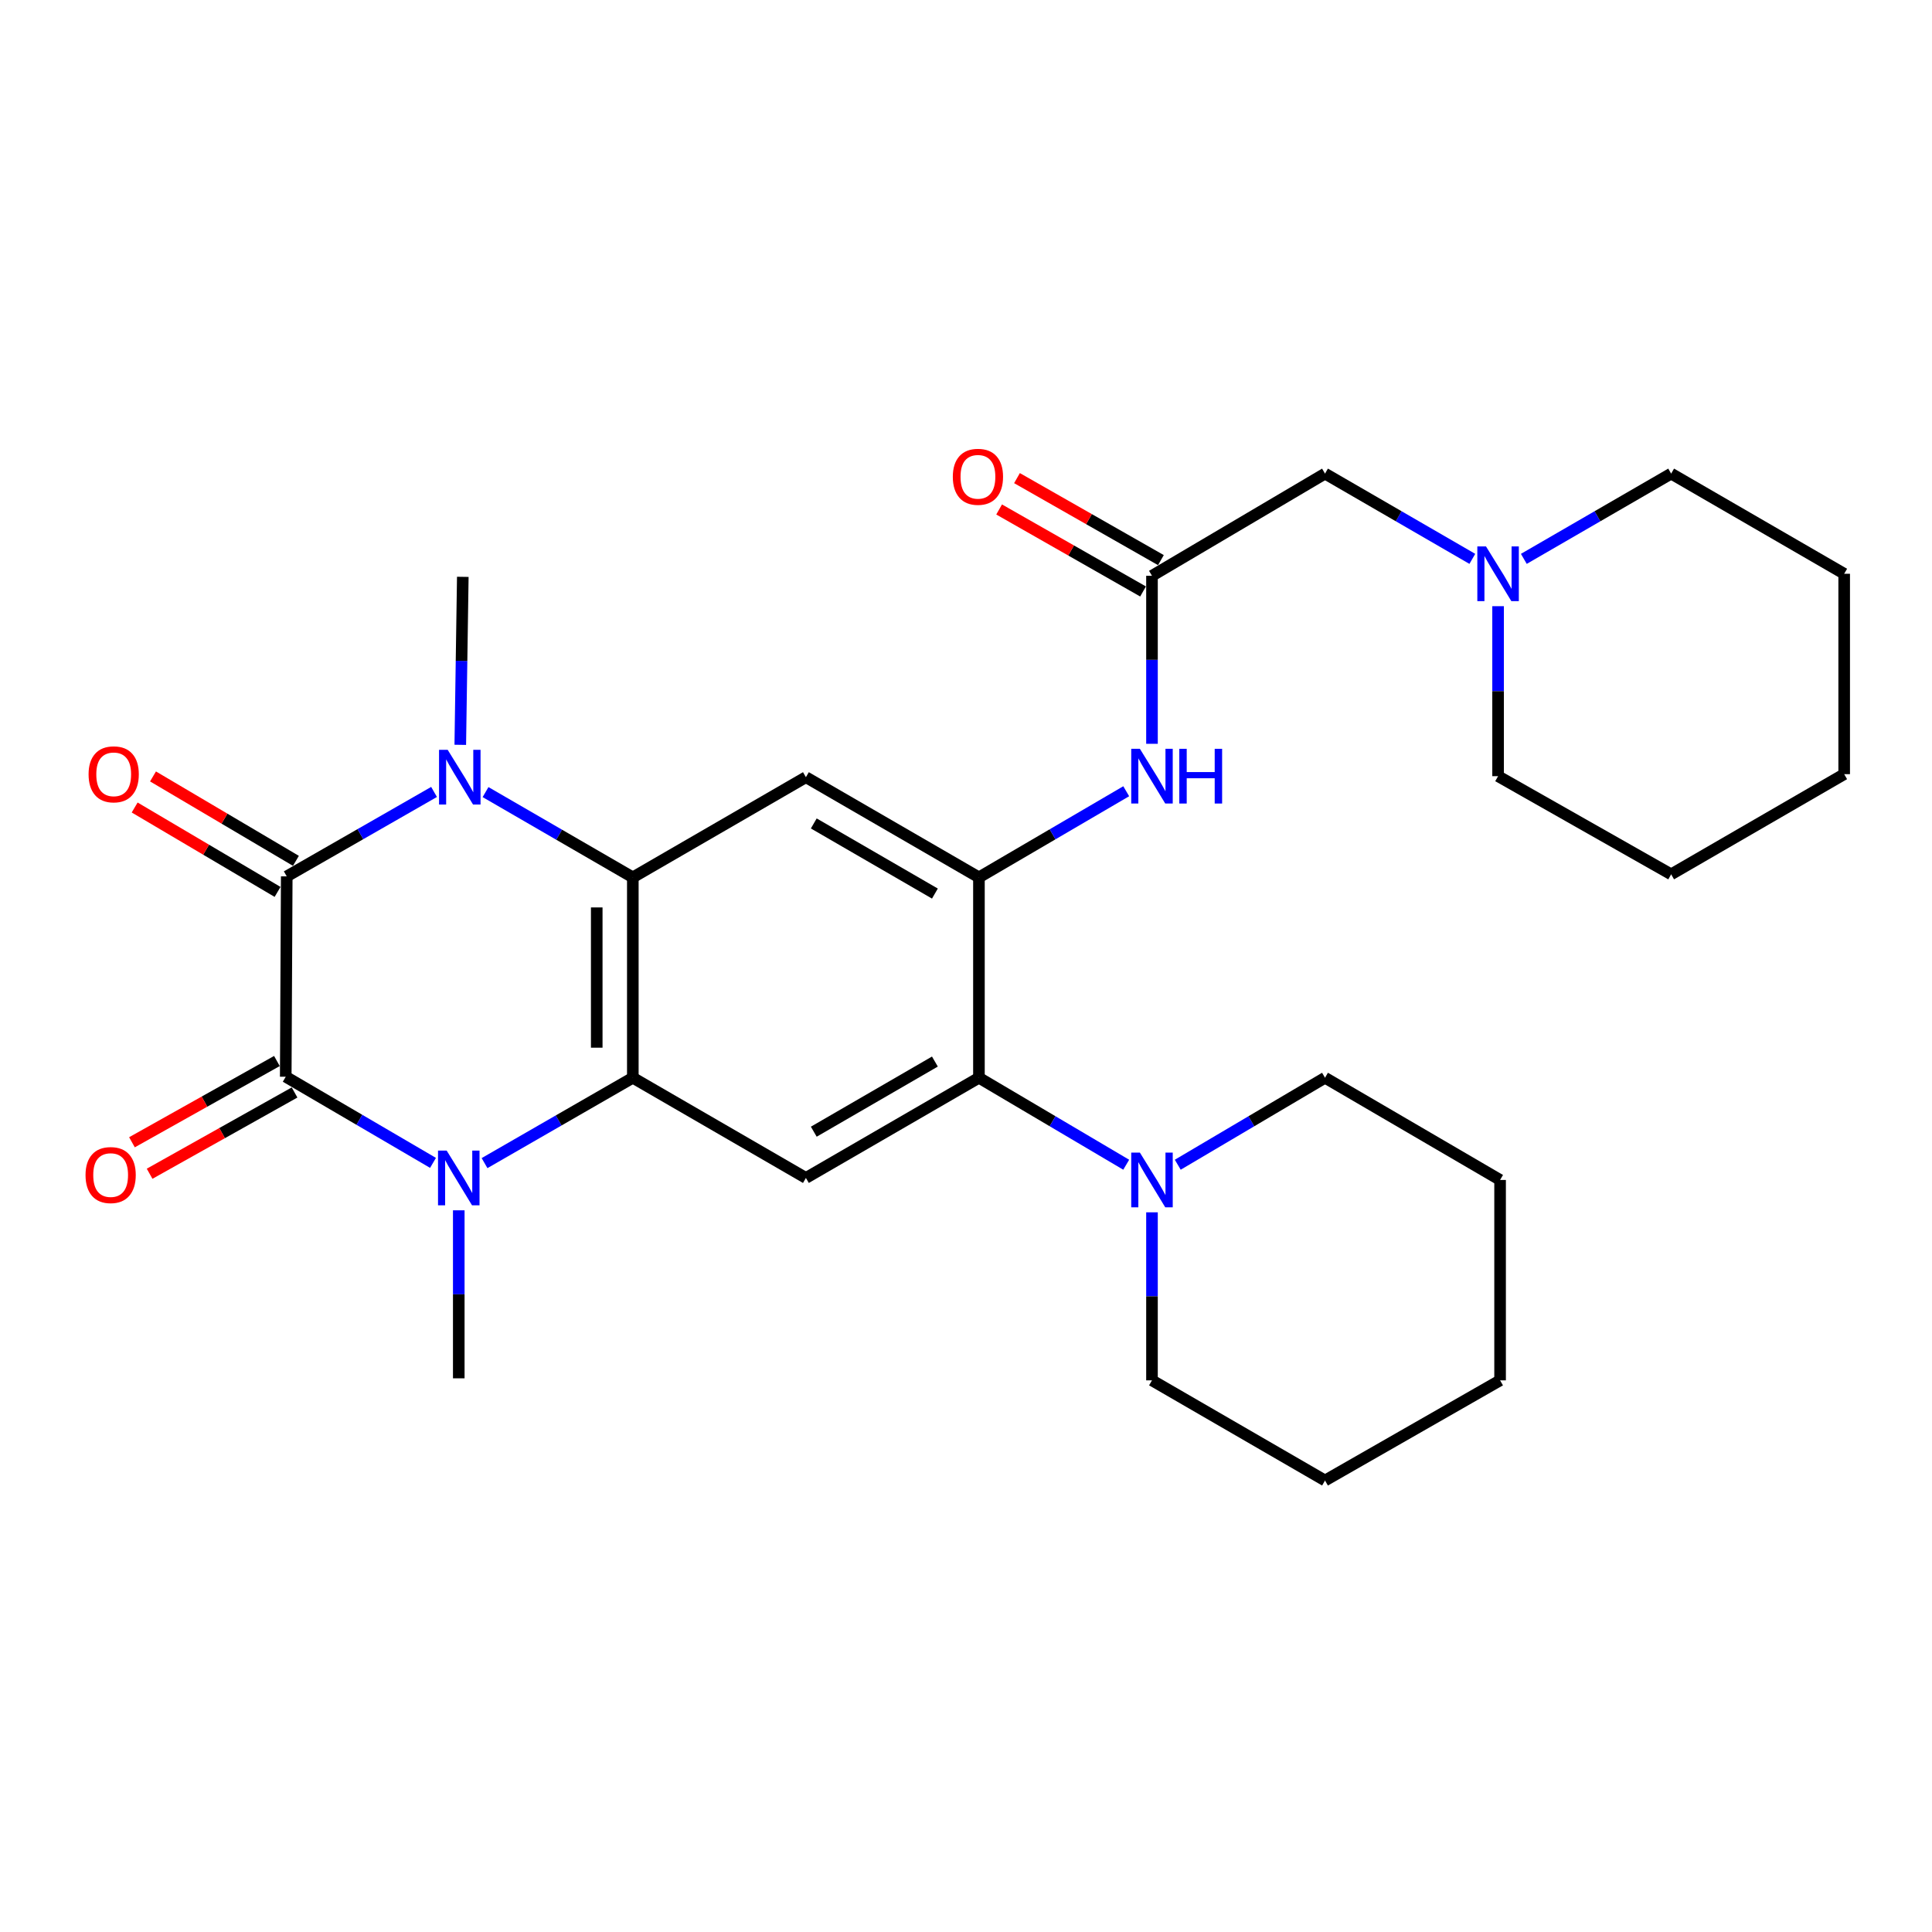 <?xml version='1.0' encoding='iso-8859-1'?>
<svg version='1.1' baseProfile='full'
              xmlns='http://www.w3.org/2000/svg'
                      xmlns:rdkit='http://www.rdkit.org/xml'
                      xmlns:xlink='http://www.w3.org/1999/xlink'
                  xml:space='preserve'
width='1000px' height='1000px' viewBox='0 0 1000 1000'>
<!-- END OF HEADER -->
<rect style='opacity:1.0;fill:#FFFFFF;stroke:none' width='1000' height='1000' x='0' y='0'> </rect>
<path class='bond-0' d='M 148.418,453.61 L 147.899,557.321' style='fill:none;fill-rule:evenodd;stroke:#000000;stroke-width:6px;stroke-linecap:butt;stroke-linejoin:miter;stroke-opacity:1' />
<path class='bond-1' d='M 148.418,453.61 L 186.542,431.759' style='fill:none;fill-rule:evenodd;stroke:#000000;stroke-width:6px;stroke-linecap:butt;stroke-linejoin:miter;stroke-opacity:1' />
<path class='bond-1' d='M 186.542,431.759 L 224.666,409.908' style='fill:none;fill-rule:evenodd;stroke:#0000FF;stroke-width:6px;stroke-linecap:butt;stroke-linejoin:miter;stroke-opacity:1' />
<path class='bond-13' d='M 153.166,445.57 L 116.182,423.725' style='fill:none;fill-rule:evenodd;stroke:#000000;stroke-width:6px;stroke-linecap:butt;stroke-linejoin:miter;stroke-opacity:1' />
<path class='bond-13' d='M 116.182,423.725 L 79.197,401.88' style='fill:none;fill-rule:evenodd;stroke:#FF0000;stroke-width:6px;stroke-linecap:butt;stroke-linejoin:miter;stroke-opacity:1' />
<path class='bond-13' d='M 143.669,461.65 L 106.684,439.805' style='fill:none;fill-rule:evenodd;stroke:#000000;stroke-width:6px;stroke-linecap:butt;stroke-linejoin:miter;stroke-opacity:1' />
<path class='bond-13' d='M 106.684,439.805 L 69.7,417.961' style='fill:none;fill-rule:evenodd;stroke:#FF0000;stroke-width:6px;stroke-linecap:butt;stroke-linejoin:miter;stroke-opacity:1' />
<path class='bond-2' d='M 147.899,557.321 L 186.012,579.614' style='fill:none;fill-rule:evenodd;stroke:#000000;stroke-width:6px;stroke-linecap:butt;stroke-linejoin:miter;stroke-opacity:1' />
<path class='bond-2' d='M 186.012,579.614 L 224.124,601.906' style='fill:none;fill-rule:evenodd;stroke:#0000FF;stroke-width:6px;stroke-linecap:butt;stroke-linejoin:miter;stroke-opacity:1' />
<path class='bond-14' d='M 143.333,549.176 L 105.817,570.208' style='fill:none;fill-rule:evenodd;stroke:#000000;stroke-width:6px;stroke-linecap:butt;stroke-linejoin:miter;stroke-opacity:1' />
<path class='bond-14' d='M 105.817,570.208 L 68.302,591.239' style='fill:none;fill-rule:evenodd;stroke:#FF0000;stroke-width:6px;stroke-linecap:butt;stroke-linejoin:miter;stroke-opacity:1' />
<path class='bond-14' d='M 152.465,565.466 L 114.95,586.498' style='fill:none;fill-rule:evenodd;stroke:#000000;stroke-width:6px;stroke-linecap:butt;stroke-linejoin:miter;stroke-opacity:1' />
<path class='bond-14' d='M 114.95,586.498 L 77.434,607.53' style='fill:none;fill-rule:evenodd;stroke:#FF0000;stroke-width:6px;stroke-linecap:butt;stroke-linejoin:miter;stroke-opacity:1' />
<path class='bond-3' d='M 251.315,409.989 L 289.431,432.059' style='fill:none;fill-rule:evenodd;stroke:#0000FF;stroke-width:6px;stroke-linecap:butt;stroke-linejoin:miter;stroke-opacity:1' />
<path class='bond-3' d='M 289.431,432.059 L 327.547,454.128' style='fill:none;fill-rule:evenodd;stroke:#000000;stroke-width:6px;stroke-linecap:butt;stroke-linejoin:miter;stroke-opacity:1' />
<path class='bond-17' d='M 238.239,385.52 L 238.891,342.046' style='fill:none;fill-rule:evenodd;stroke:#0000FF;stroke-width:6px;stroke-linecap:butt;stroke-linejoin:miter;stroke-opacity:1' />
<path class='bond-17' d='M 238.891,342.046 L 239.544,298.572' style='fill:none;fill-rule:evenodd;stroke:#000000;stroke-width:6px;stroke-linecap:butt;stroke-linejoin:miter;stroke-opacity:1' />
<path class='bond-18' d='M 237.458,626.458 L 237.458,669.938' style='fill:none;fill-rule:evenodd;stroke:#0000FF;stroke-width:6px;stroke-linecap:butt;stroke-linejoin:miter;stroke-opacity:1' />
<path class='bond-18' d='M 237.458,669.938 L 237.458,713.417' style='fill:none;fill-rule:evenodd;stroke:#000000;stroke-width:6px;stroke-linecap:butt;stroke-linejoin:miter;stroke-opacity:1' />
<path class='bond-29' d='M 250.797,602.026 L 289.172,579.933' style='fill:none;fill-rule:evenodd;stroke:#0000FF;stroke-width:6px;stroke-linecap:butt;stroke-linejoin:miter;stroke-opacity:1' />
<path class='bond-29' d='M 289.172,579.933 L 327.547,557.84' style='fill:none;fill-rule:evenodd;stroke:#000000;stroke-width:6px;stroke-linecap:butt;stroke-linejoin:miter;stroke-opacity:1' />
<path class='bond-4' d='M 327.547,454.128 L 327.547,557.84' style='fill:none;fill-rule:evenodd;stroke:#000000;stroke-width:6px;stroke-linecap:butt;stroke-linejoin:miter;stroke-opacity:1' />
<path class='bond-4' d='M 308.871,469.685 L 308.871,542.283' style='fill:none;fill-rule:evenodd;stroke:#000000;stroke-width:6px;stroke-linecap:butt;stroke-linejoin:miter;stroke-opacity:1' />
<path class='bond-6' d='M 327.547,454.128 L 417.137,402.273' style='fill:none;fill-rule:evenodd;stroke:#000000;stroke-width:6px;stroke-linecap:butt;stroke-linejoin:miter;stroke-opacity:1' />
<path class='bond-7' d='M 327.547,557.84 L 417.137,609.706' style='fill:none;fill-rule:evenodd;stroke:#000000;stroke-width:6px;stroke-linecap:butt;stroke-linejoin:miter;stroke-opacity:1' />
<path class='bond-5' d='M 506.697,454.128 L 417.137,402.273' style='fill:none;fill-rule:evenodd;stroke:#000000;stroke-width:6px;stroke-linecap:butt;stroke-linejoin:miter;stroke-opacity:1' />
<path class='bond-5' d='M 483.905,462.512 L 421.213,426.213' style='fill:none;fill-rule:evenodd;stroke:#000000;stroke-width:6px;stroke-linecap:butt;stroke-linejoin:miter;stroke-opacity:1' />
<path class='bond-10' d='M 506.697,454.128 L 544.814,431.835' style='fill:none;fill-rule:evenodd;stroke:#000000;stroke-width:6px;stroke-linecap:butt;stroke-linejoin:miter;stroke-opacity:1' />
<path class='bond-10' d='M 544.814,431.835 L 582.932,409.542' style='fill:none;fill-rule:evenodd;stroke:#0000FF;stroke-width:6px;stroke-linecap:butt;stroke-linejoin:miter;stroke-opacity:1' />
<path class='bond-30' d='M 506.697,454.128 L 506.697,557.84' style='fill:none;fill-rule:evenodd;stroke:#000000;stroke-width:6px;stroke-linecap:butt;stroke-linejoin:miter;stroke-opacity:1' />
<path class='bond-8' d='M 417.137,609.706 L 506.697,557.84' style='fill:none;fill-rule:evenodd;stroke:#000000;stroke-width:6px;stroke-linecap:butt;stroke-linejoin:miter;stroke-opacity:1' />
<path class='bond-8' d='M 421.212,585.765 L 483.903,549.459' style='fill:none;fill-rule:evenodd;stroke:#000000;stroke-width:6px;stroke-linecap:butt;stroke-linejoin:miter;stroke-opacity:1' />
<path class='bond-9' d='M 506.697,557.84 L 544.811,580.352' style='fill:none;fill-rule:evenodd;stroke:#000000;stroke-width:6px;stroke-linecap:butt;stroke-linejoin:miter;stroke-opacity:1' />
<path class='bond-9' d='M 544.811,580.352 L 582.926,602.864' style='fill:none;fill-rule:evenodd;stroke:#0000FF;stroke-width:6px;stroke-linecap:butt;stroke-linejoin:miter;stroke-opacity:1' />
<path class='bond-19' d='M 596.266,627.496 L 596.266,670.981' style='fill:none;fill-rule:evenodd;stroke:#0000FF;stroke-width:6px;stroke-linecap:butt;stroke-linejoin:miter;stroke-opacity:1' />
<path class='bond-19' d='M 596.266,670.981 L 596.266,714.465' style='fill:none;fill-rule:evenodd;stroke:#000000;stroke-width:6px;stroke-linecap:butt;stroke-linejoin:miter;stroke-opacity:1' />
<path class='bond-20' d='M 609.607,602.863 L 647.716,580.351' style='fill:none;fill-rule:evenodd;stroke:#0000FF;stroke-width:6px;stroke-linecap:butt;stroke-linejoin:miter;stroke-opacity:1' />
<path class='bond-20' d='M 647.716,580.351 L 685.826,557.84' style='fill:none;fill-rule:evenodd;stroke:#000000;stroke-width:6px;stroke-linecap:butt;stroke-linejoin:miter;stroke-opacity:1' />
<path class='bond-11' d='M 596.266,384.991 L 596.266,341.512' style='fill:none;fill-rule:evenodd;stroke:#0000FF;stroke-width:6px;stroke-linecap:butt;stroke-linejoin:miter;stroke-opacity:1' />
<path class='bond-11' d='M 596.266,341.512 L 596.266,298.032' style='fill:none;fill-rule:evenodd;stroke:#000000;stroke-width:6px;stroke-linecap:butt;stroke-linejoin:miter;stroke-opacity:1' />
<path class='bond-15' d='M 596.266,298.032 L 685.826,245.139' style='fill:none;fill-rule:evenodd;stroke:#000000;stroke-width:6px;stroke-linecap:butt;stroke-linejoin:miter;stroke-opacity:1' />
<path class='bond-16' d='M 600.889,289.919 L 563.641,268.697' style='fill:none;fill-rule:evenodd;stroke:#000000;stroke-width:6px;stroke-linecap:butt;stroke-linejoin:miter;stroke-opacity:1' />
<path class='bond-16' d='M 563.641,268.697 L 526.392,247.476' style='fill:none;fill-rule:evenodd;stroke:#FF0000;stroke-width:6px;stroke-linecap:butt;stroke-linejoin:miter;stroke-opacity:1' />
<path class='bond-16' d='M 591.644,306.146 L 554.396,284.924' style='fill:none;fill-rule:evenodd;stroke:#000000;stroke-width:6px;stroke-linecap:butt;stroke-linejoin:miter;stroke-opacity:1' />
<path class='bond-16' d='M 554.396,284.924 L 517.148,263.703' style='fill:none;fill-rule:evenodd;stroke:#FF0000;stroke-width:6px;stroke-linecap:butt;stroke-linejoin:miter;stroke-opacity:1' />
<path class='bond-12' d='M 762.078,289.271 L 723.952,267.205' style='fill:none;fill-rule:evenodd;stroke:#0000FF;stroke-width:6px;stroke-linecap:butt;stroke-linejoin:miter;stroke-opacity:1' />
<path class='bond-12' d='M 723.952,267.205 L 685.826,245.139' style='fill:none;fill-rule:evenodd;stroke:#000000;stroke-width:6px;stroke-linecap:butt;stroke-linejoin:miter;stroke-opacity:1' />
<path class='bond-21' d='M 775.406,313.763 L 775.406,357.754' style='fill:none;fill-rule:evenodd;stroke:#0000FF;stroke-width:6px;stroke-linecap:butt;stroke-linejoin:miter;stroke-opacity:1' />
<path class='bond-21' d='M 775.406,357.754 L 775.406,401.744' style='fill:none;fill-rule:evenodd;stroke:#000000;stroke-width:6px;stroke-linecap:butt;stroke-linejoin:miter;stroke-opacity:1' />
<path class='bond-22' d='M 788.733,289.271 L 826.86,267.205' style='fill:none;fill-rule:evenodd;stroke:#0000FF;stroke-width:6px;stroke-linecap:butt;stroke-linejoin:miter;stroke-opacity:1' />
<path class='bond-22' d='M 826.86,267.205 L 864.986,245.139' style='fill:none;fill-rule:evenodd;stroke:#000000;stroke-width:6px;stroke-linecap:butt;stroke-linejoin:miter;stroke-opacity:1' />
<path class='bond-24' d='M 596.266,714.465 L 685.826,766.31' style='fill:none;fill-rule:evenodd;stroke:#000000;stroke-width:6px;stroke-linecap:butt;stroke-linejoin:miter;stroke-opacity:1' />
<path class='bond-23' d='M 685.826,557.84 L 776.443,610.743' style='fill:none;fill-rule:evenodd;stroke:#000000;stroke-width:6px;stroke-linecap:butt;stroke-linejoin:miter;stroke-opacity:1' />
<path class='bond-26' d='M 775.406,401.744 L 864.986,452.551' style='fill:none;fill-rule:evenodd;stroke:#000000;stroke-width:6px;stroke-linecap:butt;stroke-linejoin:miter;stroke-opacity:1' />
<path class='bond-25' d='M 864.986,245.139 L 954.545,296.984' style='fill:none;fill-rule:evenodd;stroke:#000000;stroke-width:6px;stroke-linecap:butt;stroke-linejoin:miter;stroke-opacity:1' />
<path class='bond-27' d='M 776.443,610.743 L 776.443,714.465' style='fill:none;fill-rule:evenodd;stroke:#000000;stroke-width:6px;stroke-linecap:butt;stroke-linejoin:miter;stroke-opacity:1' />
<path class='bond-31' d='M 685.826,766.31 L 776.443,714.465' style='fill:none;fill-rule:evenodd;stroke:#000000;stroke-width:6px;stroke-linecap:butt;stroke-linejoin:miter;stroke-opacity:1' />
<path class='bond-28' d='M 954.545,296.984 L 954.545,400.706' style='fill:none;fill-rule:evenodd;stroke:#000000;stroke-width:6px;stroke-linecap:butt;stroke-linejoin:miter;stroke-opacity:1' />
<path class='bond-32' d='M 864.986,452.551 L 954.545,400.706' style='fill:none;fill-rule:evenodd;stroke:#000000;stroke-width:6px;stroke-linecap:butt;stroke-linejoin:miter;stroke-opacity:1' />
<path  class='atom-2' d='M 231.727 388.113
L 241.007 403.113
Q 241.927 404.593, 243.407 407.273
Q 244.887 409.953, 244.967 410.113
L 244.967 388.113
L 248.727 388.113
L 248.727 416.433
L 244.847 416.433
L 234.887 400.033
Q 233.727 398.113, 232.487 395.913
Q 231.287 393.713, 230.927 393.033
L 230.927 416.433
L 227.247 416.433
L 227.247 388.113
L 231.727 388.113
' fill='#0000FF'/>
<path  class='atom-3' d='M 231.198 595.546
L 240.478 610.546
Q 241.398 612.026, 242.878 614.706
Q 244.358 617.386, 244.438 617.546
L 244.438 595.546
L 248.198 595.546
L 248.198 623.866
L 244.318 623.866
L 234.358 607.466
Q 233.198 605.546, 231.958 603.346
Q 230.758 601.146, 230.398 600.466
L 230.398 623.866
L 226.718 623.866
L 226.718 595.546
L 231.198 595.546
' fill='#0000FF'/>
<path  class='atom-10' d='M 590.006 596.583
L 599.286 611.583
Q 600.206 613.063, 601.686 615.743
Q 603.166 618.423, 603.246 618.583
L 603.246 596.583
L 607.006 596.583
L 607.006 624.903
L 603.126 624.903
L 593.166 608.503
Q 592.006 606.583, 590.766 604.383
Q 589.566 602.183, 589.206 601.503
L 589.206 624.903
L 585.526 624.903
L 585.526 596.583
L 590.006 596.583
' fill='#0000FF'/>
<path  class='atom-11' d='M 590.006 387.584
L 599.286 402.584
Q 600.206 404.064, 601.686 406.744
Q 603.166 409.424, 603.246 409.584
L 603.246 387.584
L 607.006 387.584
L 607.006 415.904
L 603.126 415.904
L 593.166 399.504
Q 592.006 397.584, 590.766 395.384
Q 589.566 393.184, 589.206 392.504
L 589.206 415.904
L 585.526 415.904
L 585.526 387.584
L 590.006 387.584
' fill='#0000FF'/>
<path  class='atom-11' d='M 610.406 387.584
L 614.246 387.584
L 614.246 399.624
L 628.726 399.624
L 628.726 387.584
L 632.566 387.584
L 632.566 415.904
L 628.726 415.904
L 628.726 402.824
L 614.246 402.824
L 614.246 415.904
L 610.406 415.904
L 610.406 387.584
' fill='#0000FF'/>
<path  class='atom-13' d='M 769.146 282.824
L 778.426 297.824
Q 779.346 299.304, 780.826 301.984
Q 782.306 304.664, 782.386 304.824
L 782.386 282.824
L 786.146 282.824
L 786.146 311.144
L 782.266 311.144
L 772.306 294.744
Q 771.146 292.824, 769.906 290.624
Q 768.706 288.424, 768.346 287.744
L 768.346 311.144
L 764.666 311.144
L 764.666 282.824
L 769.146 282.824
' fill='#0000FF'/>
<path  class='atom-14' d='M 45.848 400.786
Q 45.848 393.986, 49.208 390.186
Q 52.568 386.386, 58.848 386.386
Q 65.128 386.386, 68.488 390.186
Q 71.848 393.986, 71.848 400.786
Q 71.848 407.666, 68.448 411.586
Q 65.048 415.466, 58.848 415.466
Q 52.608 415.466, 49.208 411.586
Q 45.848 407.706, 45.848 400.786
M 58.848 412.266
Q 63.168 412.266, 65.488 409.386
Q 67.848 406.466, 67.848 400.786
Q 67.848 395.226, 65.488 392.426
Q 63.168 389.586, 58.848 389.586
Q 54.528 389.586, 52.168 392.386
Q 49.848 395.186, 49.848 400.786
Q 49.848 406.506, 52.168 409.386
Q 54.528 412.266, 58.848 412.266
' fill='#FF0000'/>
<path  class='atom-15' d='M 44.271 608.209
Q 44.271 601.409, 47.631 597.609
Q 50.991 593.809, 57.271 593.809
Q 63.551 593.809, 66.911 597.609
Q 70.271 601.409, 70.271 608.209
Q 70.271 615.089, 66.871 619.009
Q 63.471 622.889, 57.271 622.889
Q 51.031 622.889, 47.631 619.009
Q 44.271 615.129, 44.271 608.209
M 57.271 619.689
Q 61.591 619.689, 63.911 616.809
Q 66.271 613.889, 66.271 608.209
Q 66.271 602.649, 63.911 599.849
Q 61.591 597.009, 57.271 597.009
Q 52.951 597.009, 50.591 599.809
Q 48.271 602.609, 48.271 608.209
Q 48.271 613.929, 50.591 616.809
Q 52.951 619.689, 57.271 619.689
' fill='#FF0000'/>
<path  class='atom-17' d='M 493.178 246.786
Q 493.178 239.986, 496.538 236.186
Q 499.898 232.386, 506.178 232.386
Q 512.458 232.386, 515.818 236.186
Q 519.178 239.986, 519.178 246.786
Q 519.178 253.666, 515.778 257.586
Q 512.378 261.466, 506.178 261.466
Q 499.938 261.466, 496.538 257.586
Q 493.178 253.706, 493.178 246.786
M 506.178 258.266
Q 510.498 258.266, 512.818 255.386
Q 515.178 252.466, 515.178 246.786
Q 515.178 241.226, 512.818 238.426
Q 510.498 235.586, 506.178 235.586
Q 501.858 235.586, 499.498 238.386
Q 497.178 241.186, 497.178 246.786
Q 497.178 252.506, 499.498 255.386
Q 501.858 258.266, 506.178 258.266
' fill='#FF0000'/>
</svg>
